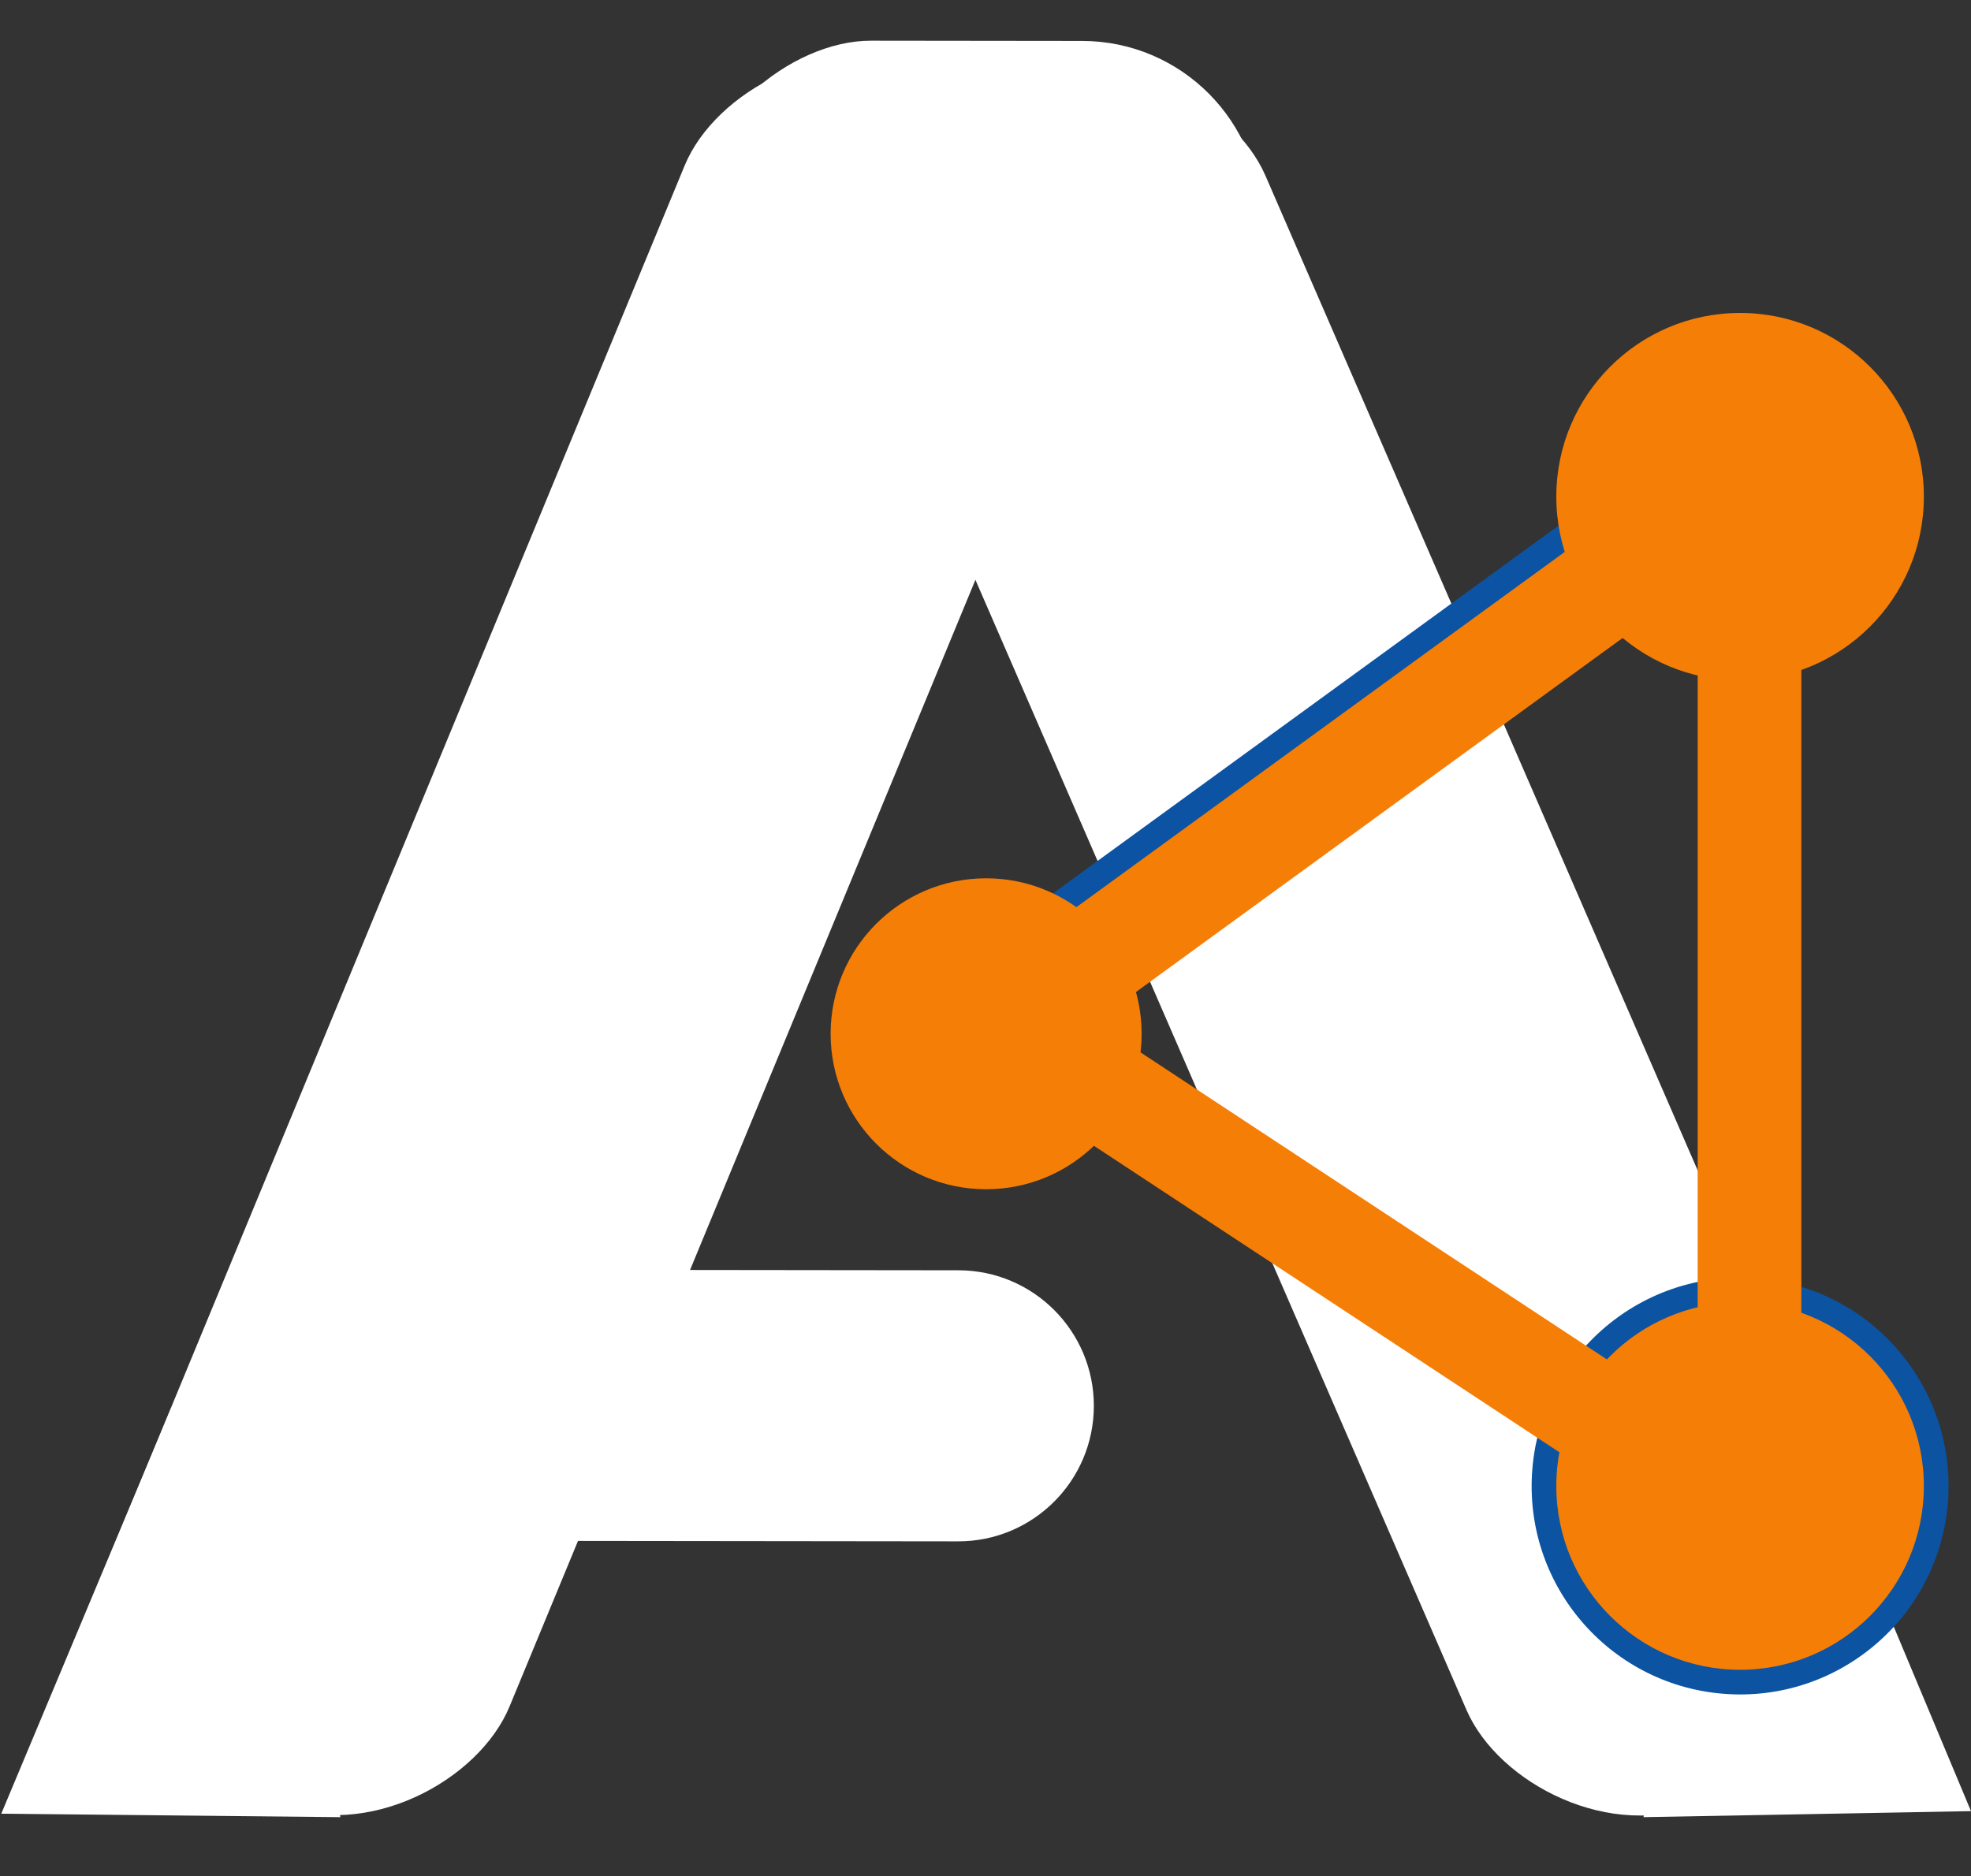 <svg width="584" height="556" viewBox="0 0 584 556" fill="none" xmlns="http://www.w3.org/2000/svg">
<rect x="0" y="0" width="584" height="556" fill="#333333" stroke="none"/>
<rect width="126.542" height="548.075" rx="53.056" transform="matrix(0.924 0.382 0.382 -0.924 13.775 506.438)" fill="white"/>
<rect x="571.727" y="505.019" width="126.542" height="546.927" rx="53.056" transform="rotate(156.518 571.727 505.019)" fill="white"/>
<rect x="373.701" y="12.191" width="126.542" height="168.693" rx="53.056" transform="rotate(90.066 373.701 12.191)" fill="white"/>
<path d="M283.983 376.459C306.167 376.485 324.129 394.489 324.104 416.673V416.673C324.078 438.856 306.074 456.819 283.89 456.793L144.63 456.632L144.723 376.298L283.983 376.459Z" fill="white"/>
<path d="M50.64 417.434L91.131 469.094L100.842 538.528L0.376 537.508L50.64 417.434Z" fill="white"/>
<path d="M533.732 416.667L493.242 468.327L486.982 538.528L583.996 536.741L533.732 416.667Z" fill="white"/>
<rect x="498.709" y="128.898" width="30.717" height="279.244" transform="rotate(53.96 498.709 128.898)" fill="#0C53A3"/>
<circle cx="292.186" cy="306.366" r="46.075" fill="#F57E06"/>
<circle cx="515.581" cy="147.197" r="54.453" fill="#F57E06"/>
<circle cx="515.581" cy="440.402" r="61.76" transform="rotate(3.326 515.581 440.402)" fill="#0C53A2"/>
<circle cx="515.581" cy="440.402" r="54.453" fill="#F57E06"/>
<rect x="503.015" y="179.31" width="30.717" height="279.244" fill="#F57E06"/>
<rect x="495.917" y="140.068" width="30.717" height="279.244" transform="rotate(53.96 495.917 140.068)" fill="#F57E06"/>
<rect x="504.902" y="421.833" width="30.717" height="232.796" transform="rotate(123.366 504.902 421.833)" fill="#F57E06"/>
</svg>

